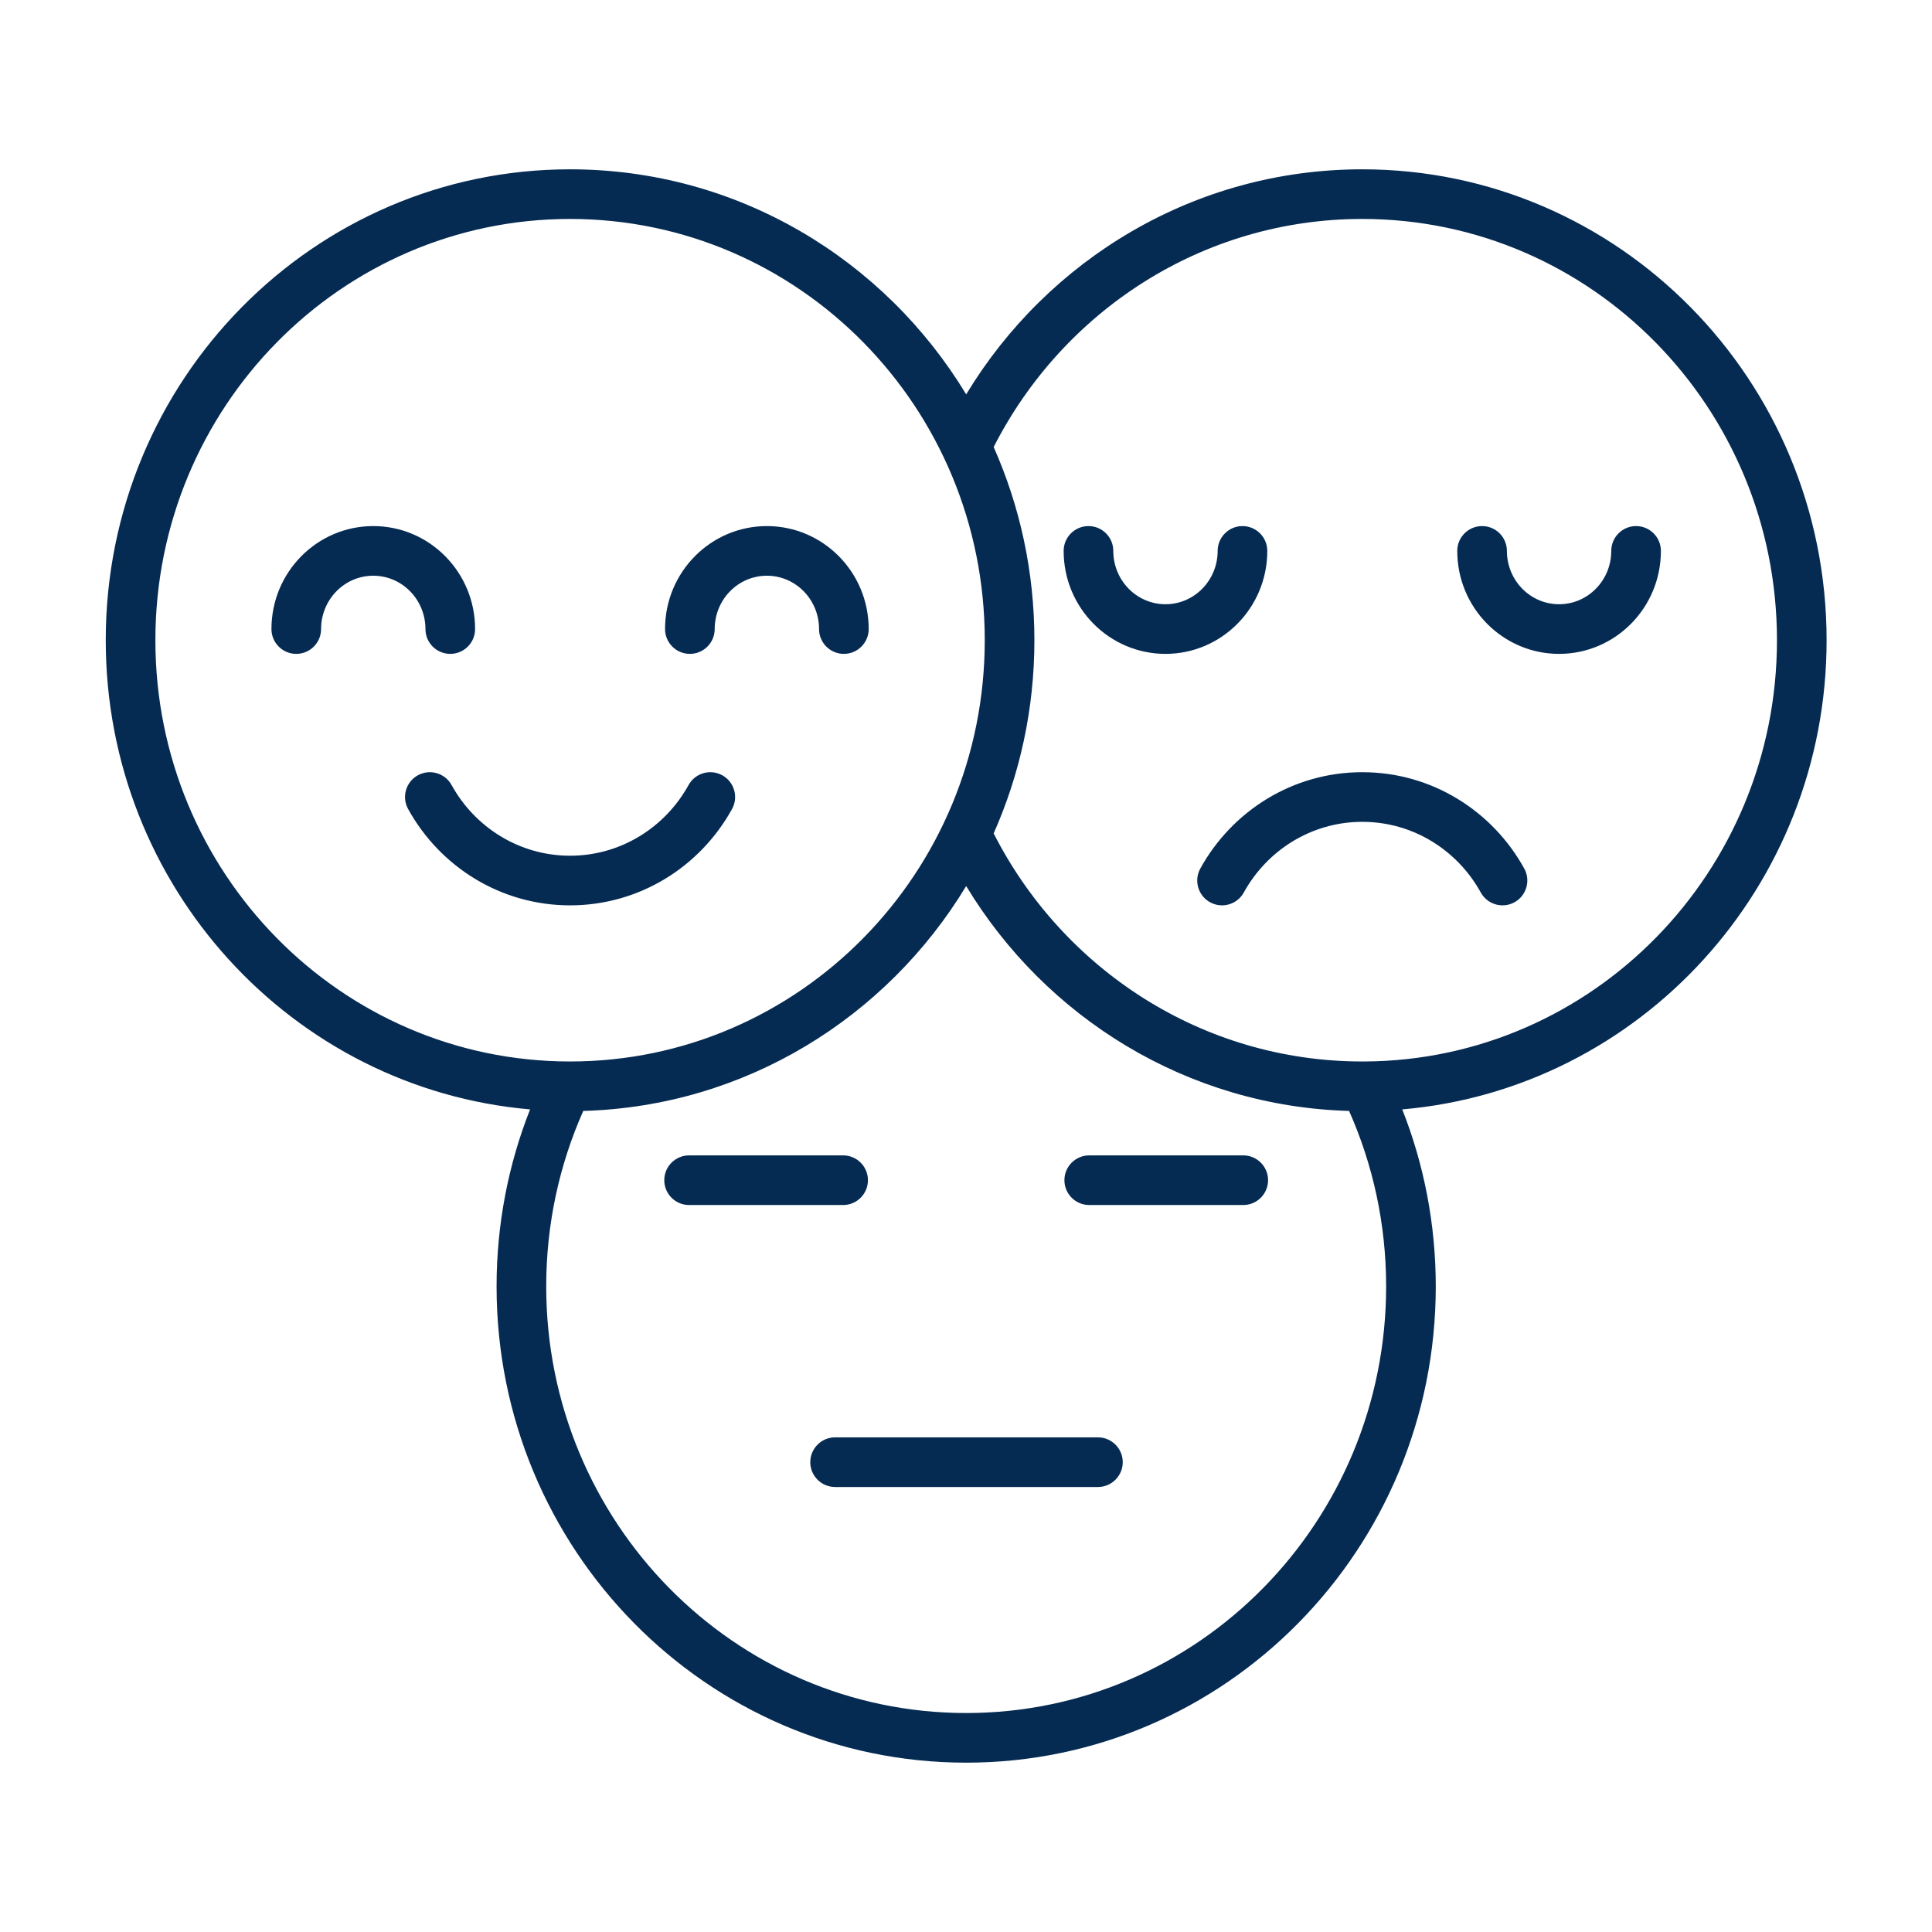 <svg xmlns="http://www.w3.org/2000/svg" xmlns:xlink="http://www.w3.org/1999/xlink" width="1080" zoomAndPan="magnify" viewBox="0 0 810 810" height="1080" preserveAspectRatio="xMidYMid meet" version="1.0"><defs><clipPath id="e273b3fcca"><path d="M 44.266 70.871 L 765.766 70.871 L 765.766 739.121 L 44.266 739.121 Z M 44.266 70.871 " clip-rule="nonzero"/></clipPath></defs><g clip-path="url(#e273b3fcca)"><path fill="#062b53" d="M 222.242 465.121 C 122.609 456.504 44.332 371.766 44.332 268.414 C 44.332 159.336 131.535 70.984 239.004 70.984 C 309.254 70.984 370.84 108.73 405.074 165.344 C 439.309 108.723 500.891 70.984 571.145 70.984 C 678.613 70.984 765.812 159.336 765.812 268.414 C 765.812 371.77 687.531 456.508 587.902 465.121 C 596.961 488.062 601.953 513.105 601.953 539.332 C 601.953 649.656 513.766 739.008 405.074 739.008 C 296.383 739.008 208.191 649.656 208.191 539.332 C 208.191 513.105 213.18 488.062 222.242 465.121 Z M 416.598 187.426 C 427.566 212.137 433.676 239.551 433.676 268.414 C 433.676 297.281 427.566 324.695 416.598 349.406 C 445.492 406.184 503.84 445.031 571.145 445.031 C 571.496 445.031 571.852 445.031 572.207 445.031 C 667.777 444.449 745 365.559 745 268.414 C 745 170.914 667.203 91.797 571.145 91.797 C 503.84 91.797 445.492 130.648 416.598 187.426 Z M 405.074 371.488 C 371.742 426.605 312.477 463.844 244.539 465.766 C 234.559 488.207 229.004 513.113 229.004 539.332 C 229.004 638.074 307.789 718.191 405.074 718.191 C 502.355 718.191 581.141 638.074 581.141 539.332 C 581.141 513.113 575.586 488.207 565.605 465.766 C 497.664 463.844 438.406 426.613 405.074 371.488 Z M 456.664 505.211 C 450.922 505.211 446.258 500.547 446.258 494.805 C 446.258 489.059 450.922 484.398 456.664 484.398 L 521.238 484.398 C 526.984 484.398 531.645 489.059 531.645 494.805 C 531.645 500.547 526.984 505.211 521.238 505.211 Z M 350.117 623.43 C 344.375 623.43 339.711 618.766 339.711 613.023 C 339.711 607.281 344.375 602.617 350.117 602.617 L 460.309 602.617 C 466.051 602.617 470.715 607.281 470.715 613.023 C 470.715 618.766 466.051 623.43 460.309 623.43 Z M 288.906 505.211 C 283.16 505.211 278.5 500.547 278.5 494.805 C 278.5 489.059 283.16 484.398 288.906 484.398 L 353.48 484.398 C 359.223 484.398 363.887 489.059 363.887 494.805 C 363.887 500.547 359.223 505.211 353.48 505.211 Z M 510.508 230.969 C 510.508 225.227 515.172 220.562 520.914 220.562 C 526.656 220.562 531.32 225.227 531.32 230.969 C 531.32 254.855 512.168 274.141 488.633 274.141 C 465.098 274.141 445.941 254.855 445.941 230.969 C 445.941 225.227 450.605 220.562 456.348 220.562 C 462.094 220.562 466.754 225.227 466.754 230.969 C 466.754 243.277 476.508 253.328 488.633 253.328 C 500.758 253.328 510.508 243.277 510.508 230.969 Z M 521.465 374.191 C 518.691 379.219 512.355 381.051 507.328 378.281 C 502.297 375.508 500.465 369.172 503.234 364.141 C 516.535 340.02 541.973 323.746 571.141 323.746 C 600.312 323.746 625.75 340.02 639.047 364.141 C 641.82 369.172 639.988 375.508 634.957 378.281 C 629.926 381.051 623.594 379.219 620.82 374.191 C 611.086 356.527 592.496 344.559 571.141 344.559 C 549.789 344.559 531.199 356.527 521.465 374.191 Z M 675.527 230.969 C 675.527 225.227 680.188 220.562 685.934 220.562 C 691.676 220.562 696.34 225.227 696.34 230.969 C 696.34 254.855 677.188 274.141 653.652 274.141 C 630.117 274.141 610.961 254.855 610.961 230.969 C 610.961 225.227 615.625 220.562 621.367 220.562 C 627.113 220.562 631.773 225.227 631.773 230.969 C 631.773 243.277 641.527 253.328 653.652 253.328 C 665.777 253.328 675.527 243.277 675.527 230.969 Z M 239.004 91.797 C 142.941 91.797 65.145 170.914 65.145 268.414 C 65.145 365.918 142.941 445.031 239.004 445.031 C 335.066 445.031 412.863 365.918 412.863 268.414 C 412.863 170.914 335.066 91.797 239.004 91.797 Z M 199.184 263.734 C 199.184 269.48 194.52 274.141 188.777 274.141 C 183.035 274.141 178.371 269.48 178.371 263.734 C 178.371 251.43 168.621 241.375 156.496 241.375 C 144.371 241.375 134.617 251.43 134.617 263.734 C 134.617 269.48 129.953 274.141 124.211 274.141 C 118.469 274.141 113.805 269.48 113.805 263.734 C 113.805 239.852 132.961 220.562 156.496 220.562 C 180.031 220.562 199.184 239.852 199.184 263.734 Z M 171.098 339.176 C 168.328 334.145 170.16 327.812 175.188 325.039 C 180.219 322.266 186.555 324.098 189.328 329.129 C 199.062 346.789 217.648 358.762 239.004 358.762 C 260.359 358.762 278.945 346.789 288.684 329.129 C 291.457 324.098 297.789 322.266 302.82 325.039 C 307.852 327.812 309.684 334.145 306.91 339.176 C 293.613 363.301 268.176 379.574 239.004 379.574 C 209.836 379.574 184.398 363.301 171.098 339.176 Z M 364.203 263.734 C 364.203 269.48 359.539 274.141 353.797 274.141 C 348.051 274.141 343.391 269.48 343.391 263.734 C 343.391 251.43 333.641 241.375 321.516 241.375 C 309.387 241.375 299.637 251.43 299.637 263.734 C 299.637 269.48 294.977 274.141 289.23 274.141 C 283.488 274.141 278.824 269.48 278.824 263.734 C 278.824 239.852 297.98 220.562 321.516 220.562 C 345.051 220.562 364.203 239.852 364.203 263.734 Z M 364.203 263.734 " fill-opacity="1" fill-rule="evenodd"/></g></svg>